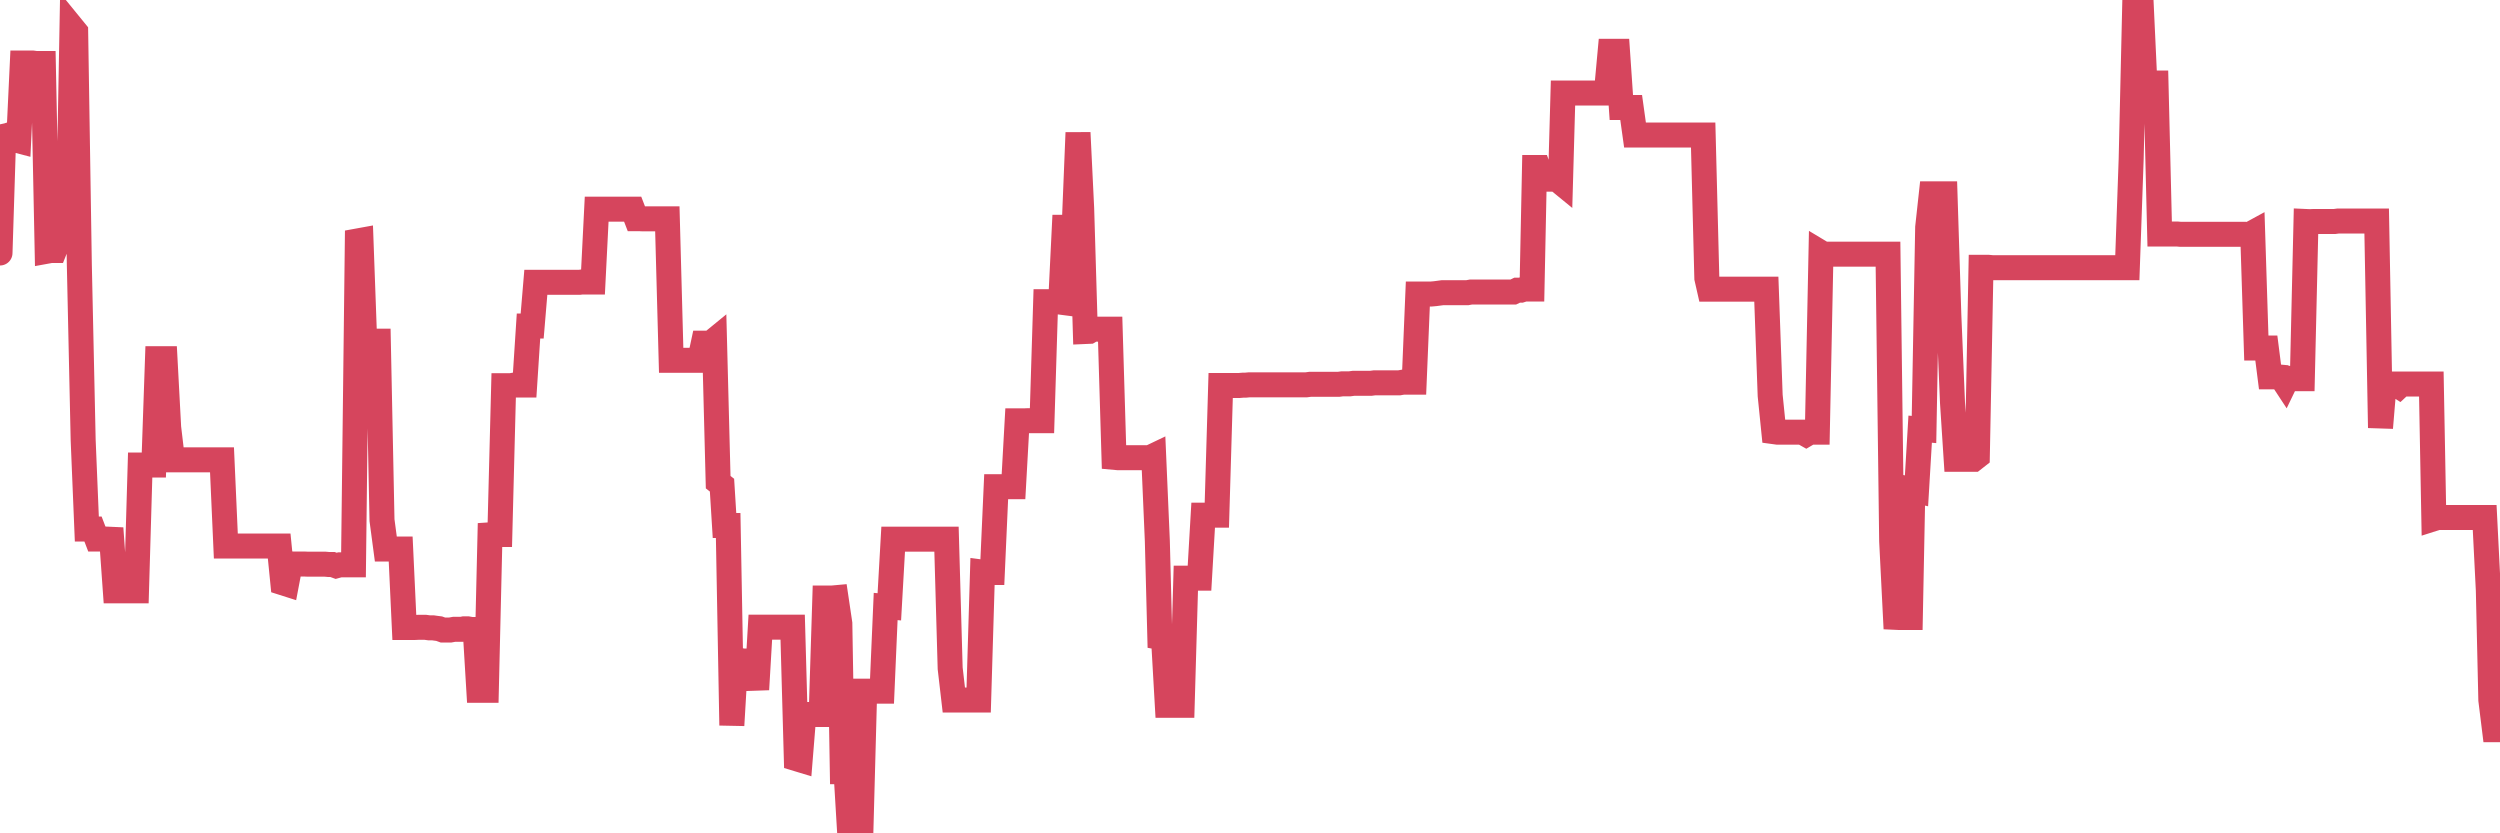 <?xml version="1.0"?><svg width="150px" height="50px" xmlns="http://www.w3.org/2000/svg" xmlns:xlink="http://www.w3.org/1999/xlink"> <polyline fill="none" stroke="#d6455d" stroke-width="1.5px" stroke-linecap="round" stroke-miterlimit="5" points="0.00,15.18 0.22,8.18 0.45,8.13 0.67,8.06 0.89,8.39 1.12,8.45 1.34,3.78 1.56,3.78 1.79,3.78 1.94,3.78 2.16,3.81 2.38,3.81 2.60,3.81 2.83,15.07 3.05,15.03 3.27,15.03 3.50,14.45 3.65,14.45 3.87,14.34 4.09,14.25 4.32,1.64 4.54,1.91 4.76,15.88 4.99,26.41 5.21,31.74 5.36,31.74 5.58,31.74 5.81,32.34 6.03,32.34 6.25,32.34 6.48,32.35 6.70,32.36 6.92,35.45 7.07,35.45 7.29,35.45 7.52,35.45 7.74,35.45 7.96,35.45 8.19,35.45 8.41,27.90 8.63,27.90 8.78,27.90 9.01,27.90 9.23,27.90 9.45,21.52 9.68,21.52 9.90,21.52 10.12,25.65 10.35,27.59 10.49,27.59 10.72,27.59 10.94,27.59 11.16,27.59 11.39,27.59 11.61,27.59 11.83,27.59 12.06,27.59 12.21,27.59 12.43,27.59 12.65,27.59 12.88,27.59 13.10,27.59 13.32,27.59 13.55,32.76 13.77,32.76 13.92,32.76 14.14,32.76 14.36,32.76 14.59,32.76 14.81,32.76 15.03,32.76 15.26,32.76 15.48,32.76 15.63,32.76 15.85,32.76 16.08,32.76 16.30,32.76 16.52,32.76 16.75,32.76 16.97,34.97 17.19,35.04 17.42,33.83 17.56,33.84 17.79,33.84 18.01,33.84 18.23,33.84 18.46,33.85 18.68,33.85 18.90,33.85 19.13,33.85 19.28,33.85 19.50,33.85 19.72,33.87 19.95,33.87 20.17,33.95 20.39,33.89 20.62,33.89 20.84,33.89 20.99,33.89 21.21,33.89 21.44,14.46 21.66,14.42 21.88,20.47 22.11,20.47 22.33,20.47 22.55,20.47 22.70,20.47 22.92,31.21 23.15,32.94 23.37,32.94 23.59,32.94 23.82,32.94 24.04,32.94 24.26,37.65 24.41,37.65 24.64,37.65 24.86,37.65 25.08,37.64 25.31,37.64 25.53,37.64 25.75,37.67 25.98,37.67 26.12,37.69 26.35,37.72 26.57,37.80 26.79,37.80 27.02,37.80 27.24,37.76 27.46,37.76 27.69,37.76 27.84,37.73 28.06,37.73 28.28,37.77 28.51,37.77 28.73,41.42 28.95,41.42 29.18,41.42 29.40,32.09 29.55,32.08 29.77,32.07 29.99,32.07 30.22,23.14 30.44,23.14 30.66,23.14 30.89,23.10 31.11,23.10 31.26,23.10 31.48,23.10 31.71,19.56 31.93,19.56 32.15,16.94 32.38,16.94 32.60,16.94 32.82,16.94 33.05,16.94 33.19,16.94 33.42,16.94 33.64,16.94 33.86,16.94 34.09,16.94 34.31,16.94 34.53,16.94 34.76,16.94 34.91,16.92 35.13,16.92 35.35,16.92 35.58,16.92 35.80,12.55 36.02,12.55 36.25,12.55 36.47,12.55 36.62,12.55 36.84,12.55 37.06,12.55 37.29,12.55 37.51,12.55 37.73,12.55 37.96,12.55 38.18,13.12 38.33,13.12 38.55,13.13 38.78,13.13 39.00,13.13 39.22,13.13 39.45,13.13 39.67,13.13 39.89,13.13 40.04,13.13 40.27,21.62 40.49,21.62 40.71,21.62 40.94,21.62 41.16,21.62 41.38,21.62 41.61,21.62 41.75,21.62 41.98,21.62 42.20,20.59 42.42,20.59 42.65,20.59 42.87,20.41 43.09,28.93 43.32,29.11 43.47,31.53 43.69,31.53 43.91,43.52 44.14,39.62 44.36,39.62 44.58,39.66 44.81,39.66 45.03,39.66 45.18,39.66 45.40,41.37 45.62,37.63 45.85,37.63 46.07,37.63 46.29,37.63 46.52,37.63 46.74,37.63 46.89,37.63 47.11,37.63 47.34,37.63 47.56,37.63 47.78,45.52 48.01,45.59 48.23,42.87 48.45,42.87 48.68,42.87 48.82,42.87 49.05,42.87 49.27,42.87 49.49,35.88 49.72,35.88 49.94,35.88 50.16,35.86 50.39,37.41 50.54,46.30 50.76,46.30 50.98,49.98 51.21,49.98 51.43,49.98 51.65,50.00 51.88,41.47 52.10,41.47 52.25,41.47 52.47,41.47 52.69,41.47 52.92,41.47 53.14,36.39 53.36,36.41 53.59,32.35 53.81,32.35 53.96,32.35 54.18,32.35 54.41,32.35 54.63,32.35 54.85,32.35 55.08,32.35 55.30,32.35 55.52,32.35 55.67,32.35 55.90,32.35 56.12,32.35 56.34,32.35 56.57,32.35 56.79,32.35 57.01,40.10 57.23,42.00 57.38,42.00 57.61,42.00 57.83,42.00 58.05,42.00 58.28,42.00 58.50,42.00 58.72,42.00 58.95,34.33 59.10,34.35 59.32,34.35 59.54,34.35 59.77,29.20 59.99,29.20 60.21,29.20 60.44,29.20 60.66,29.20 60.81,29.20 61.03,25.25 61.25,25.25 61.48,25.25 61.70,25.24 61.92,25.24 62.15,25.24 62.37,25.24 62.52,25.24 62.74,18.10 62.97,18.10 63.19,18.10 63.41,18.10 63.64,18.13 63.86,13.64 64.08,13.64 64.23,13.64 64.45,13.62 64.68,7.96 64.90,12.50 65.12,19.89 65.35,19.88 65.57,19.75 65.79,19.75 66.02,19.75 66.17,19.75 66.39,19.75 66.61,19.75 66.84,27.44 67.06,27.46 67.28,27.46 67.51,27.46 67.73,27.46 67.88,27.46 68.10,27.46 68.32,27.46 68.55,27.46 68.77,27.46 68.99,27.46 69.22,27.35 69.44,32.45 69.59,38.24 69.81,38.28 70.04,42.32 70.26,42.32 70.48,42.32 70.71,42.32 70.93,42.32 71.15,34.69 71.30,34.69 71.52,34.69 71.75,34.69 71.97,34.69 72.19,30.91 72.42,30.91 72.64,30.91 72.86,30.91 73.01,30.91 73.24,23.13 73.46,23.13 73.68,23.13 73.91,23.13 74.13,23.13 74.35,23.13 74.58,23.11 74.73,23.11 74.95,23.09 75.17,23.09 75.40,23.09 75.62,23.09 75.84,23.09 76.07,23.09 76.29,23.09 76.44,23.09 76.66,23.09 76.88,23.09 77.11,23.09 77.33,23.09 77.55,23.09 77.78,23.09 78.00,23.09 78.15,23.09 78.37,23.09 78.60,23.06 78.82,23.06 79.04,23.06 79.27,23.06 79.49,23.06 79.71,23.06 79.86,23.06 80.08,23.06 80.31,23.06 80.53,23.03 80.75,23.03 80.98,23.03 81.20,23.00 81.42,23.00 81.65,23.00 81.80,23.00 82.02,23.00 82.24,23.00 82.47,22.97 82.69,22.97 82.91,22.97 83.14,22.97 83.36,22.97 83.51,22.97 83.73,22.97 83.95,22.97 84.18,22.93 84.40,22.93 84.62,22.93 84.85,22.93 85.07,17.64 85.22,17.64 85.44,17.64 85.67,17.64 85.89,17.64 86.11,17.62 86.34,17.59 86.56,17.56 86.78,17.56 86.93,17.56 87.15,17.56 87.38,17.56 87.60,17.56 87.82,17.56 88.05,17.56 88.27,17.52 88.49,17.52 88.64,17.52 88.87,17.52 89.09,17.52 89.31,17.52 89.54,17.52 89.76,17.52 89.98,17.52 90.21,17.52 90.36,17.52 90.58,17.52 90.80,17.52 91.03,17.41 91.25,17.41 91.47,17.34 91.69,17.34 91.92,17.34 92.07,10.05 92.29,10.05 92.51,10.65 92.74,10.75 92.96,10.75 93.18,10.75 93.41,10.75 93.63,10.93 93.78,5.58 94.00,5.58 94.23,5.58 94.45,5.58 94.67,5.58 94.90,5.58 95.12,5.58 95.34,5.58 95.49,5.58 95.71,5.58 95.94,5.58 96.16,5.58 96.38,5.58 96.61,3.08 96.83,3.08 97.05,3.08 97.28,6.45 97.43,6.45 97.65,6.45 97.87,6.45 98.10,8.10 98.32,8.10 98.54,8.10 98.77,8.10 98.99,8.10 99.14,8.10 99.36,8.10 99.58,8.10 99.81,8.10 100.03,8.10 100.25,8.10 100.48,8.10 100.70,8.10 100.85,8.10 101.07,8.10 101.30,8.10 101.52,8.10 101.74,8.10 101.97,8.10 102.19,8.10 102.41,16.69 102.56,17.35 102.78,17.35 103.01,17.35 103.23,17.35 103.45,17.35 103.68,17.35 103.90,17.35 104.12,17.35 104.27,17.35 104.50,17.35 104.72,17.35 104.94,17.35 105.17,17.35 105.39,17.35 105.61,17.35 105.84,17.35 105.98,17.35 106.21,23.73 106.43,25.90 106.65,25.93 106.88,25.93 107.10,25.93 107.32,25.93 107.55,25.93 107.70,25.93 107.92,25.93 108.14,25.93 108.37,26.06 108.59,25.93 108.81,25.93 109.04,25.93 109.26,15.16 109.41,15.25 109.63,15.25 109.86,15.25 110.08,15.25 110.30,15.25 110.53,15.25 110.75,15.25 110.97,15.25 111.12,15.25 111.34,15.25 111.57,15.25 111.79,15.25 112.01,15.25 112.24,15.25 112.46,15.25 112.68,15.25 112.91,15.25 113.06,15.25 113.28,15.25 113.50,32.47 113.73,37.04 113.95,37.05 114.17,37.05 114.40,37.05 114.62,37.05 114.77,29.40 114.99,29.45 115.21,25.75 115.44,25.77 115.66,13.64 115.88,11.63 116.11,11.63 116.33,11.63 116.48,11.63 116.70,11.63 116.93,18.90 117.15,24.16 117.37,27.56 117.60,27.56 117.82,27.56 118.04,27.56 118.19,27.56 118.41,27.56 118.64,27.38 118.86,16.04 119.08,16.04 119.31,16.04 119.53,16.06 119.75,16.06 119.90,16.06 120.13,16.06 120.35,16.06 120.57,16.06 120.80,16.06 121.02,16.06 121.24,16.06 121.47,16.06 121.61,16.06 121.84,16.06 122.06,16.06 122.28,16.06 122.51,16.06 122.73,16.06 122.95,16.06 123.18,16.06 123.33,16.06 123.55,16.06 123.77,16.06 124.00,16.06 124.22,16.06 124.44,16.06 124.67,16.06 124.89,16.06 125.04,16.06 125.26,16.06 125.49,16.06 125.71,16.06 125.93,16.06 126.15,16.06 126.38,16.06 126.60,16.06 126.75,16.06 126.97,16.06 127.20,16.06 127.42,16.06 127.64,16.06 127.87,9.54 128.09,0.00 128.31,0.00 128.46,0.00 128.69,4.95 128.91,4.98 129.13,4.98 129.36,4.98 129.58,14.04 129.80,14.04 130.03,14.04 130.25,14.04 130.40,14.04 130.62,14.04 130.84,14.06 131.07,14.06 131.29,14.06 131.51,14.06 131.74,14.06 131.96,14.06 132.11,14.06 132.33,14.06 132.56,14.06 132.78,14.06 133.00,14.06 133.23,14.06 133.45,14.06 133.67,14.06 133.82,14.06 134.04,14.06 134.27,14.06 134.49,14.06 134.71,14.06 134.94,14.09 135.16,13.97 135.38,20.88 135.53,20.88 135.76,20.88 135.98,20.88 136.20,22.61 136.43,22.61 136.65,22.61 136.87,22.63 137.10,22.98 137.24,22.69 137.47,22.72 137.69,22.72 137.91,22.72 138.14,22.72 138.36,13.29 138.58,13.30 138.81,13.29 138.96,13.29 139.18,13.29 139.40,13.29 139.63,13.29 139.85,13.29 140.07,13.29 140.30,13.26 140.52,13.26 140.67,13.26 140.89,13.26 141.11,13.26 141.34,13.26 141.56,13.26 141.78,13.26 142.01,13.26 142.23,13.26 142.38,13.26 142.60,13.26 142.83,25.67 143.05,23.04 143.27,23.04 143.50,23.04 143.72,23.04 143.94,23.18 144.09,23.04 144.32,23.04 144.54,23.04 144.76,23.04 144.99,23.04 145.21,23.04 145.43,23.04 145.65,23.04 145.88,23.04 146.03,31.12 146.25,31.05 146.47,31.05 146.70,31.05 146.92,31.05 147.14,31.05 147.37,31.05 147.59,31.05 147.74,31.05 147.96,31.05 148.19,31.05 148.41,31.05 148.63,31.05 148.86,31.05 149.08,31.05 149.30,35.42 149.45,42.00 149.67,43.78 149.90,43.78 150.00,43.78 "/></svg>
